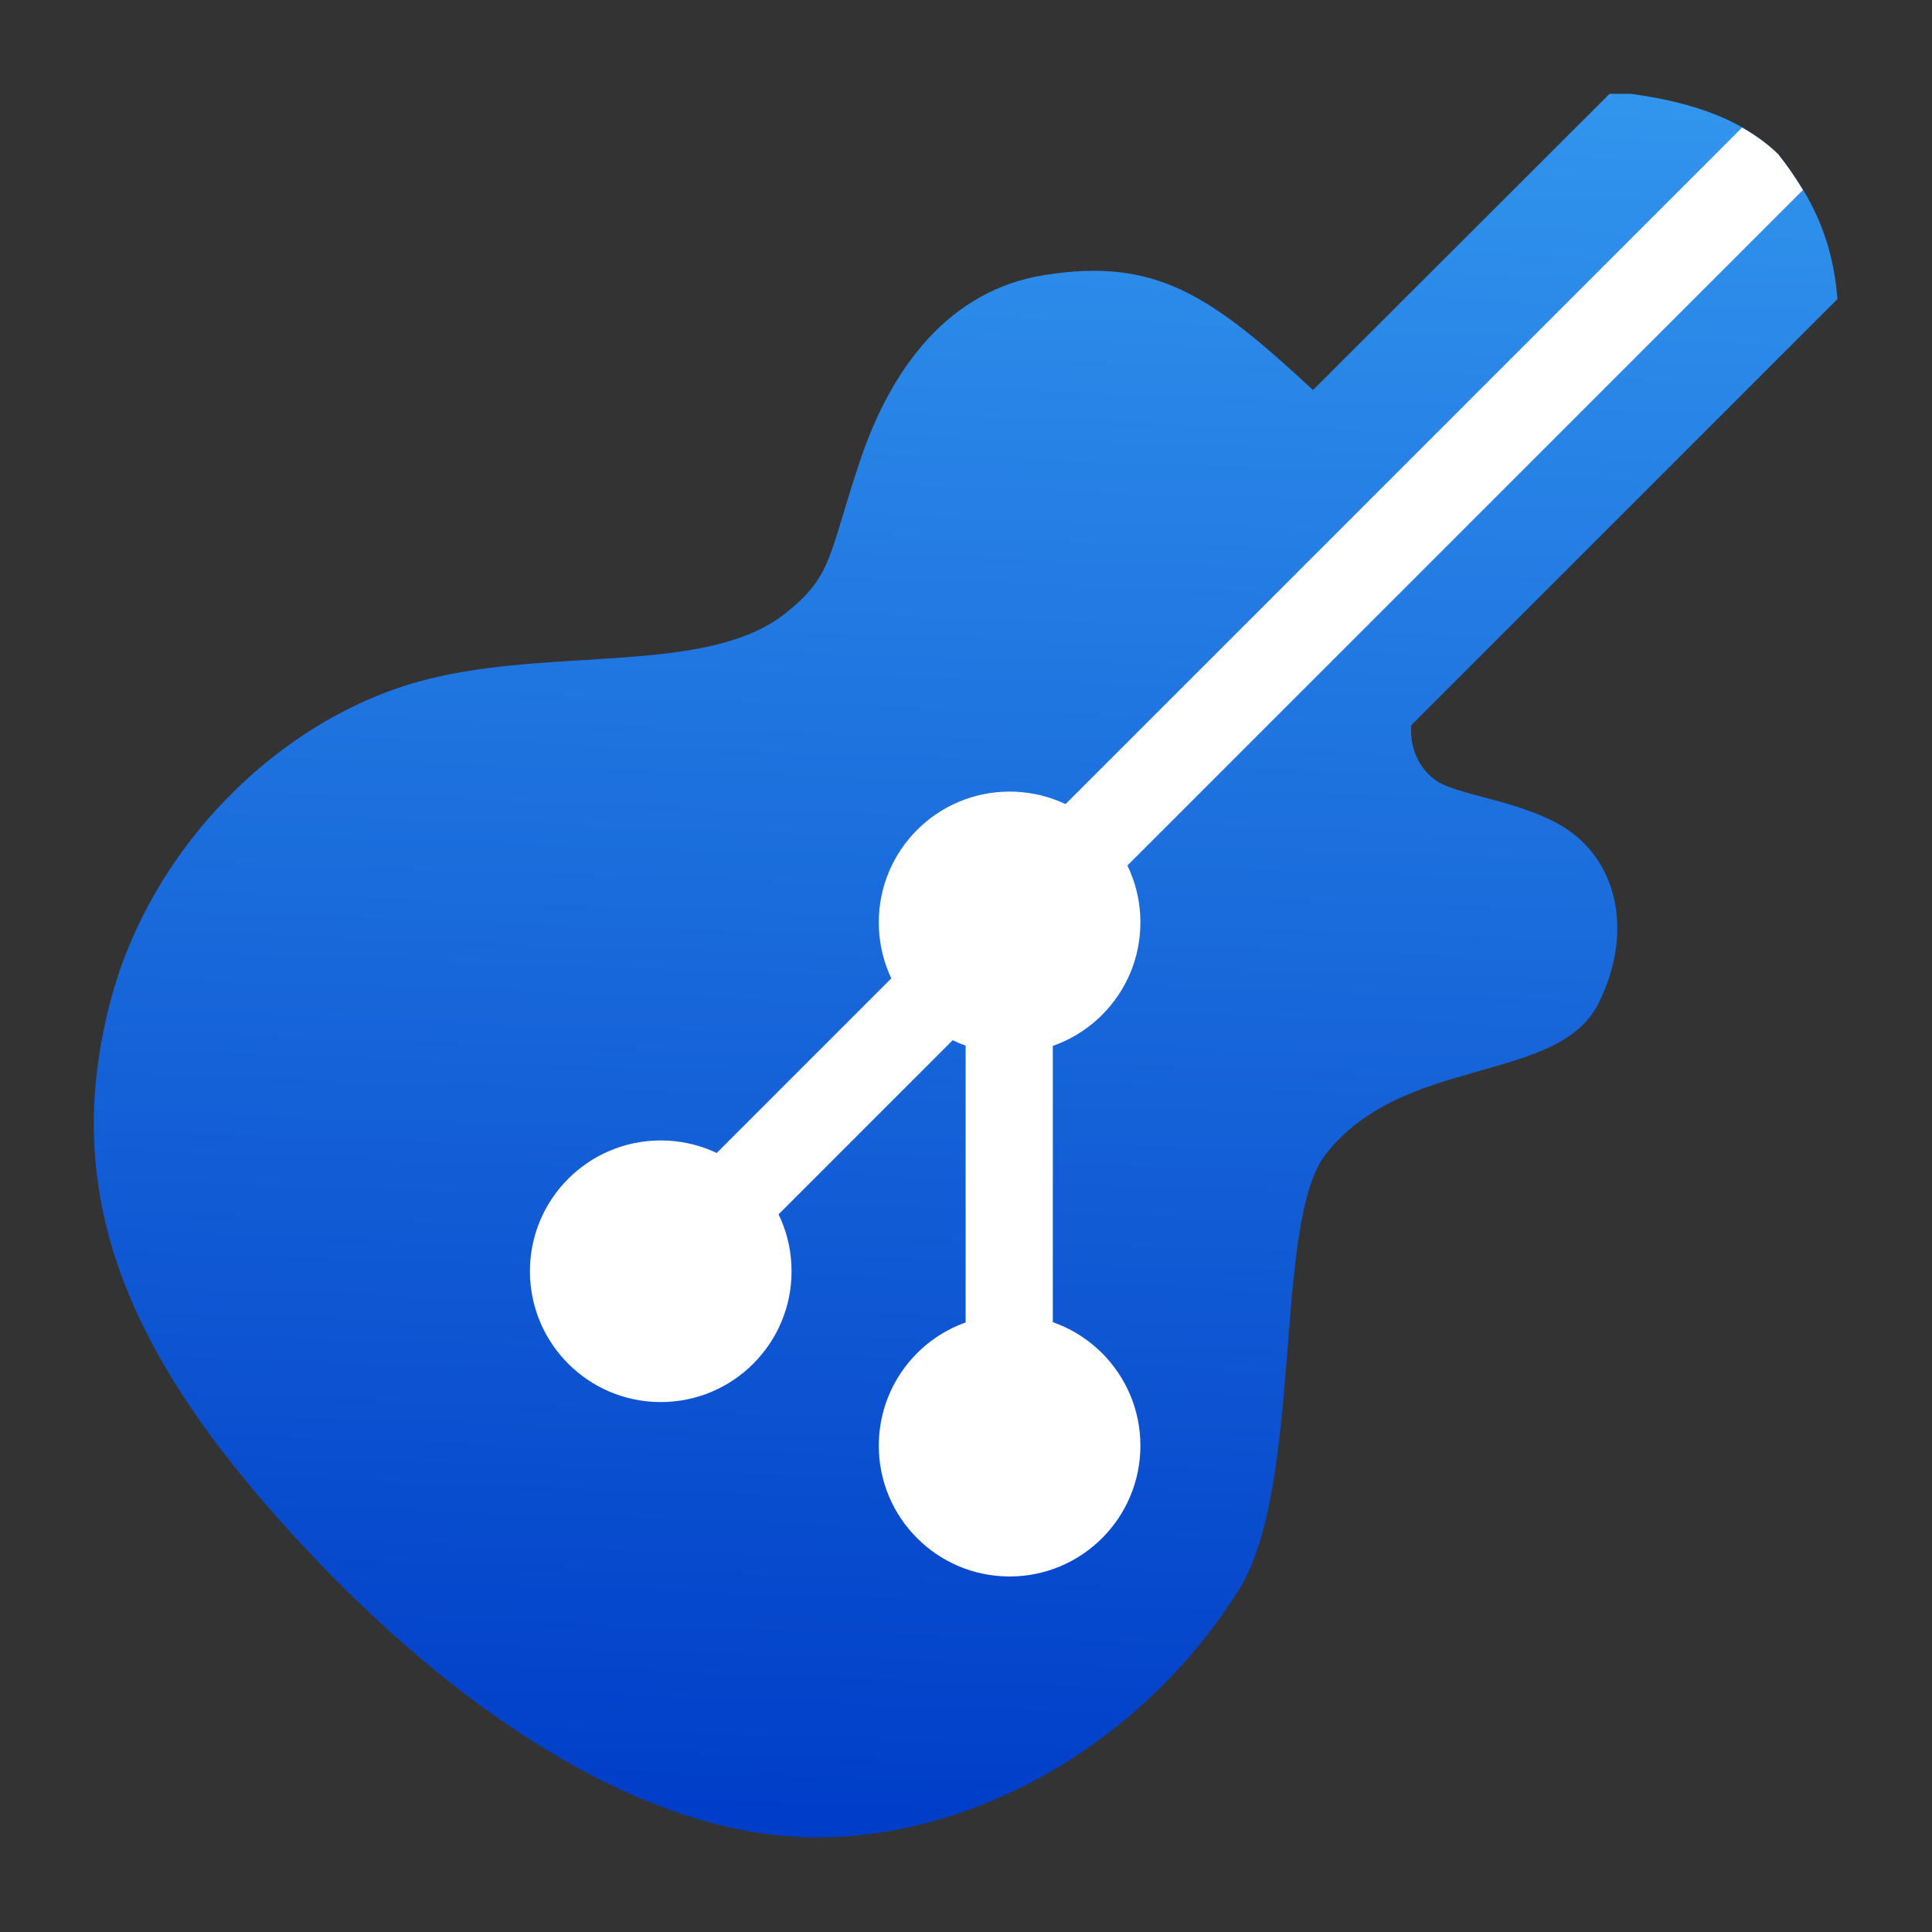 <svg clip-rule="evenodd" fill-rule="evenodd" stroke-linejoin="round" stroke-miterlimit="2" viewBox="0 0 48 48" xmlns="http://www.w3.org/2000/svg">
 <rect x="0" y="0" width="48" height="48" fill="#333333" stroke="none"/>
 <linearGradient id="a" x2="1" gradientTransform="matrix(1.178 -40.418 40.418 1.178 22.822 44.043)" gradientUnits="userSpaceOnUse">
  <stop stop-color="#003dc8" offset="0"/>
  <stop stop-color="#3194ed" offset="1"/>
 </linearGradient>
 <path transform="matrix(1.083 0 0 1.083 -2.001 -2.001)" d="m38.772 4-6.803 6.795c-2.345-2.175-3.601-3.046-6.164-2.637-2.165.346-3.498 2.087-4.228 4.262-.731 2.175-.614 2.622-1.704 3.492-1.793 1.433-5.356.769-8.29 1.537-3.332.87-6.306 3.863-7.215 7.42-1.179 4.543.512 8.28 4.549 12.567 3.767 4.005 7.969 6.577 11.685 6.564 3.46 0 7.317-1.997 9.636-5.631 1.538-2.405.794-8.471 2.024-10.045 1.781-2.277 5.318-1.599 6.254-3.455.845-1.676.437-3.466-1.063-4.195-.922-.448-1.834-.551-2.449-.807-.474-.192-.833-.73-.781-1.383l9.777-9.775c-.11-1.397-.599-2.362-1.357-3.321-.94-.922-2.272-1.234-3.383-1.388z" fill="url(#a)" fill-rule="nonzero"/>
 <g fill="#fff">
  <path transform="matrix(1.083 0 0 1.083 -2.001 -2.001)" d="m41.811 4.775-24.518 24.518 1.414 1.414 5.293-5.293v9.586h2v-11.586l17.207-17.207c-.168-.278-.352-.55-.564-.818-.252-.248-.536-.445-.832-.614z" fill-rule="nonzero"/>
  <circle cx="16.416" cy="31.584" r="3.25" stroke-width="1.083"/>
  <circle cx="25.083" cy="35.917" r="3.25" stroke-width="1.083"/>
  <circle cx="25.083" cy="22.917" r="3.25" stroke-width="1.083"/>
 </g>
</svg>
